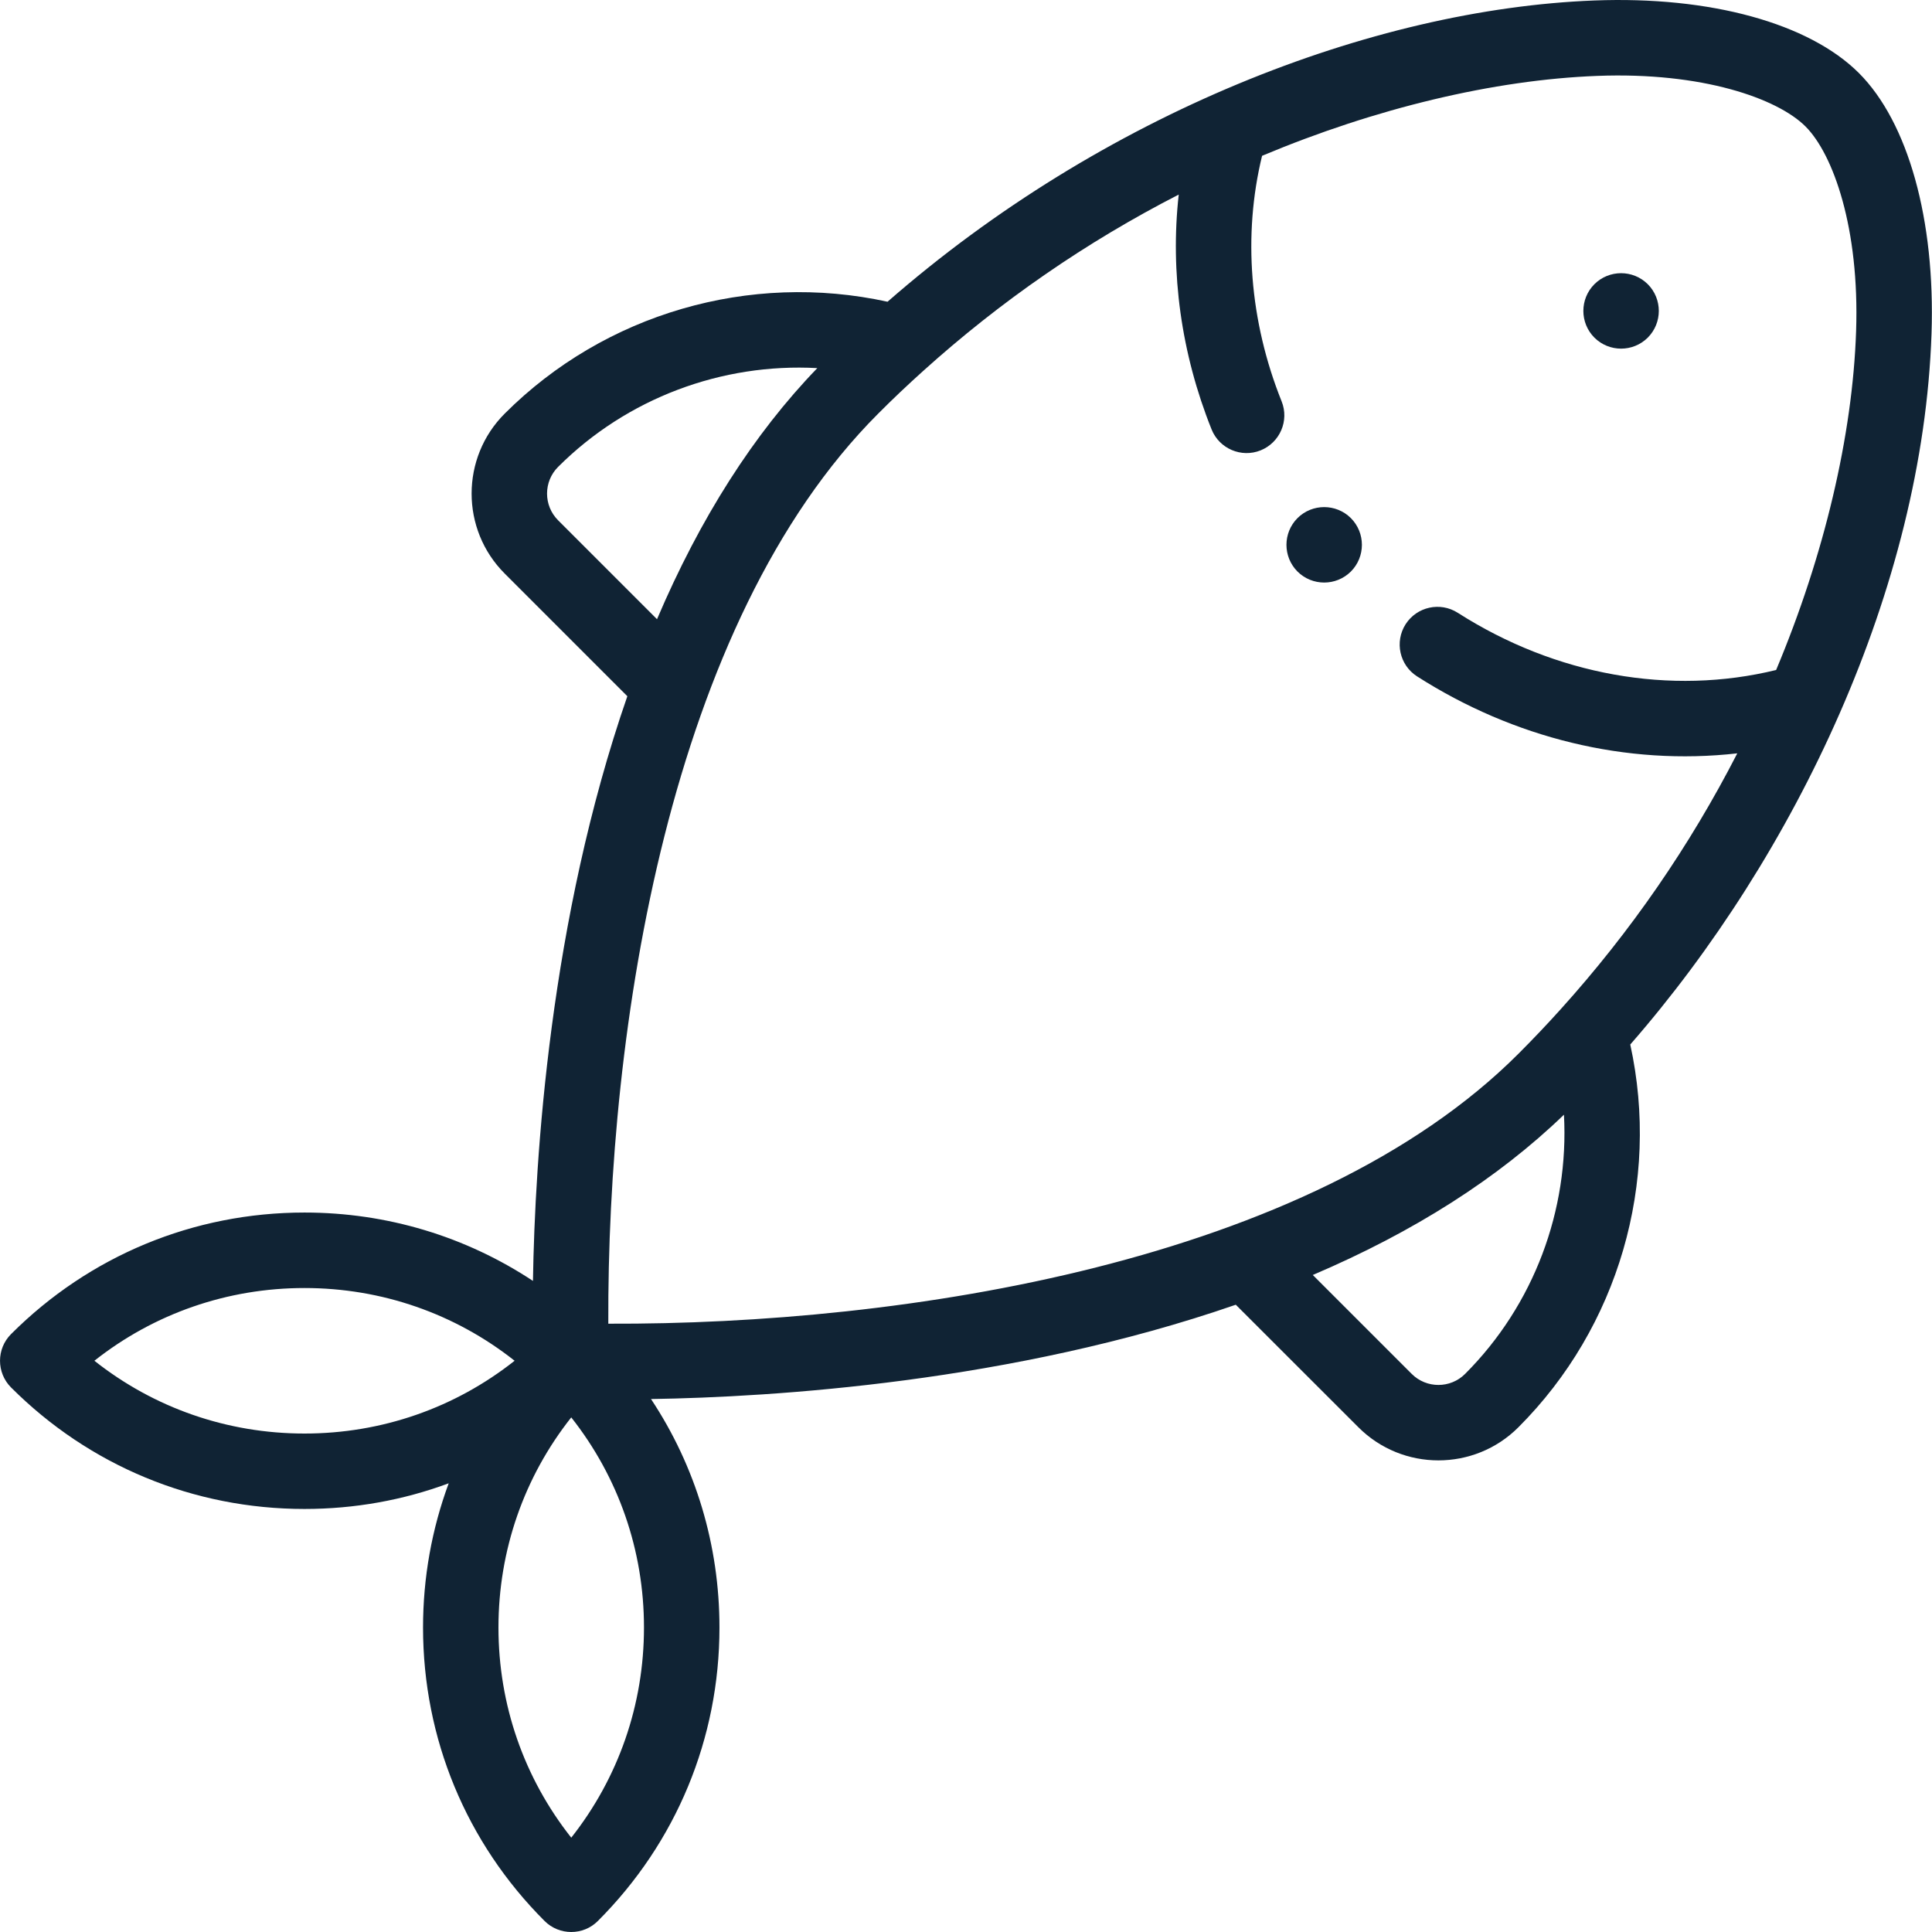 <svg width="28" height="28" viewBox="0 0 28 28" fill="none" xmlns="http://www.w3.org/2000/svg">
<path d="M23.107 4.119C22.894 4.333 22.894 4.679 23.107 4.893C23.321 5.106 23.667 5.106 23.881 4.893C24.094 4.679 24.094 4.333 23.881 4.119C23.667 3.906 23.321 3.906 23.107 4.119Z" fill="#102334"/>
<path d="M23.106 0.007C19.886 0.131 15.975 1.652 12.863 4.373C10.868 3.936 8.766 4.543 7.315 5.994C6.675 6.633 6.675 7.674 7.315 8.313L9.092 10.09C7.967 13.334 7.752 16.797 7.724 18.564C6.75 17.92 5.608 17.573 4.413 17.573C2.806 17.573 1.296 18.199 0.16 19.335C-0.053 19.548 -0.053 19.894 0.16 20.108C1.296 21.244 2.806 21.869 4.413 21.869C5.138 21.869 5.843 21.742 6.503 21.497C6.259 22.157 6.131 22.862 6.131 23.587C6.131 25.194 6.756 26.704 7.892 27.84C7.999 27.947 8.139 28 8.279 28C8.419 28 8.559 27.947 8.665 27.84C9.801 26.704 10.427 25.194 10.427 23.587C10.427 22.392 10.081 21.25 9.435 20.276C11.203 20.248 14.666 20.033 17.91 18.909L19.687 20.685C20.326 21.325 21.367 21.325 22.006 20.685C23.457 19.234 24.064 17.132 23.627 15.138C26.022 12.395 27.869 8.518 27.993 4.836C28.049 3.186 27.655 1.774 26.941 1.059C26.217 0.336 24.784 -0.058 23.106 0.007ZM8.088 6.767C9.087 5.769 10.462 5.259 11.845 5.335C10.926 6.286 10.147 7.507 9.522 8.974L8.088 7.54C7.875 7.327 7.875 6.98 8.088 6.767ZM1.368 19.721C2.232 19.038 3.294 18.667 4.413 18.667C5.532 18.667 6.594 19.038 7.458 19.721C6.594 20.405 5.532 20.776 4.413 20.776C3.294 20.776 2.232 20.405 1.368 19.721ZM8.279 26.633C7.595 25.768 7.224 24.706 7.224 23.587C7.224 22.468 7.595 21.406 8.279 20.542C8.962 21.407 9.333 22.468 9.333 23.587C9.333 24.706 8.962 25.768 8.279 26.633ZM21.233 19.912C21.02 20.125 20.673 20.125 20.46 19.912L19.026 18.478C20.493 17.853 21.714 17.074 22.666 16.155C22.741 17.538 22.231 18.914 21.233 19.912ZM26.9 4.8C26.849 6.312 26.439 8.046 25.741 9.71C24.213 10.084 22.546 9.788 21.127 8.881C20.872 8.718 20.534 8.793 20.371 9.047C20.209 9.302 20.283 9.64 20.538 9.803C21.936 10.697 23.572 11.101 25.178 10.918C24.491 12.258 23.634 13.501 22.621 14.624V14.624C22.423 14.844 22.216 15.062 22.006 15.272C18.983 18.296 13.104 19.201 8.816 19.184C8.798 14.9 9.698 9.024 12.728 5.994C12.939 5.782 13.157 5.576 13.376 5.379C14.5 4.365 15.743 3.507 17.083 2.82C16.957 3.948 17.118 5.123 17.559 6.223C17.672 6.504 17.991 6.639 18.27 6.527C18.55 6.414 18.687 6.096 18.574 5.816C18.109 4.657 18.011 3.404 18.291 2.258C19.936 1.568 21.651 1.157 23.148 1.1C24.669 1.041 25.76 1.426 26.167 1.833C26.568 2.234 26.951 3.307 26.9 4.8Z" fill="#102334"/>
<path d="M18.804 7.509C18.591 7.723 18.591 8.069 18.804 8.283C19.018 8.496 19.364 8.496 19.578 8.283C19.791 8.069 19.791 7.723 19.578 7.509C19.364 7.296 19.018 7.296 18.804 7.509Z" fill="#102334"/>
</svg>
